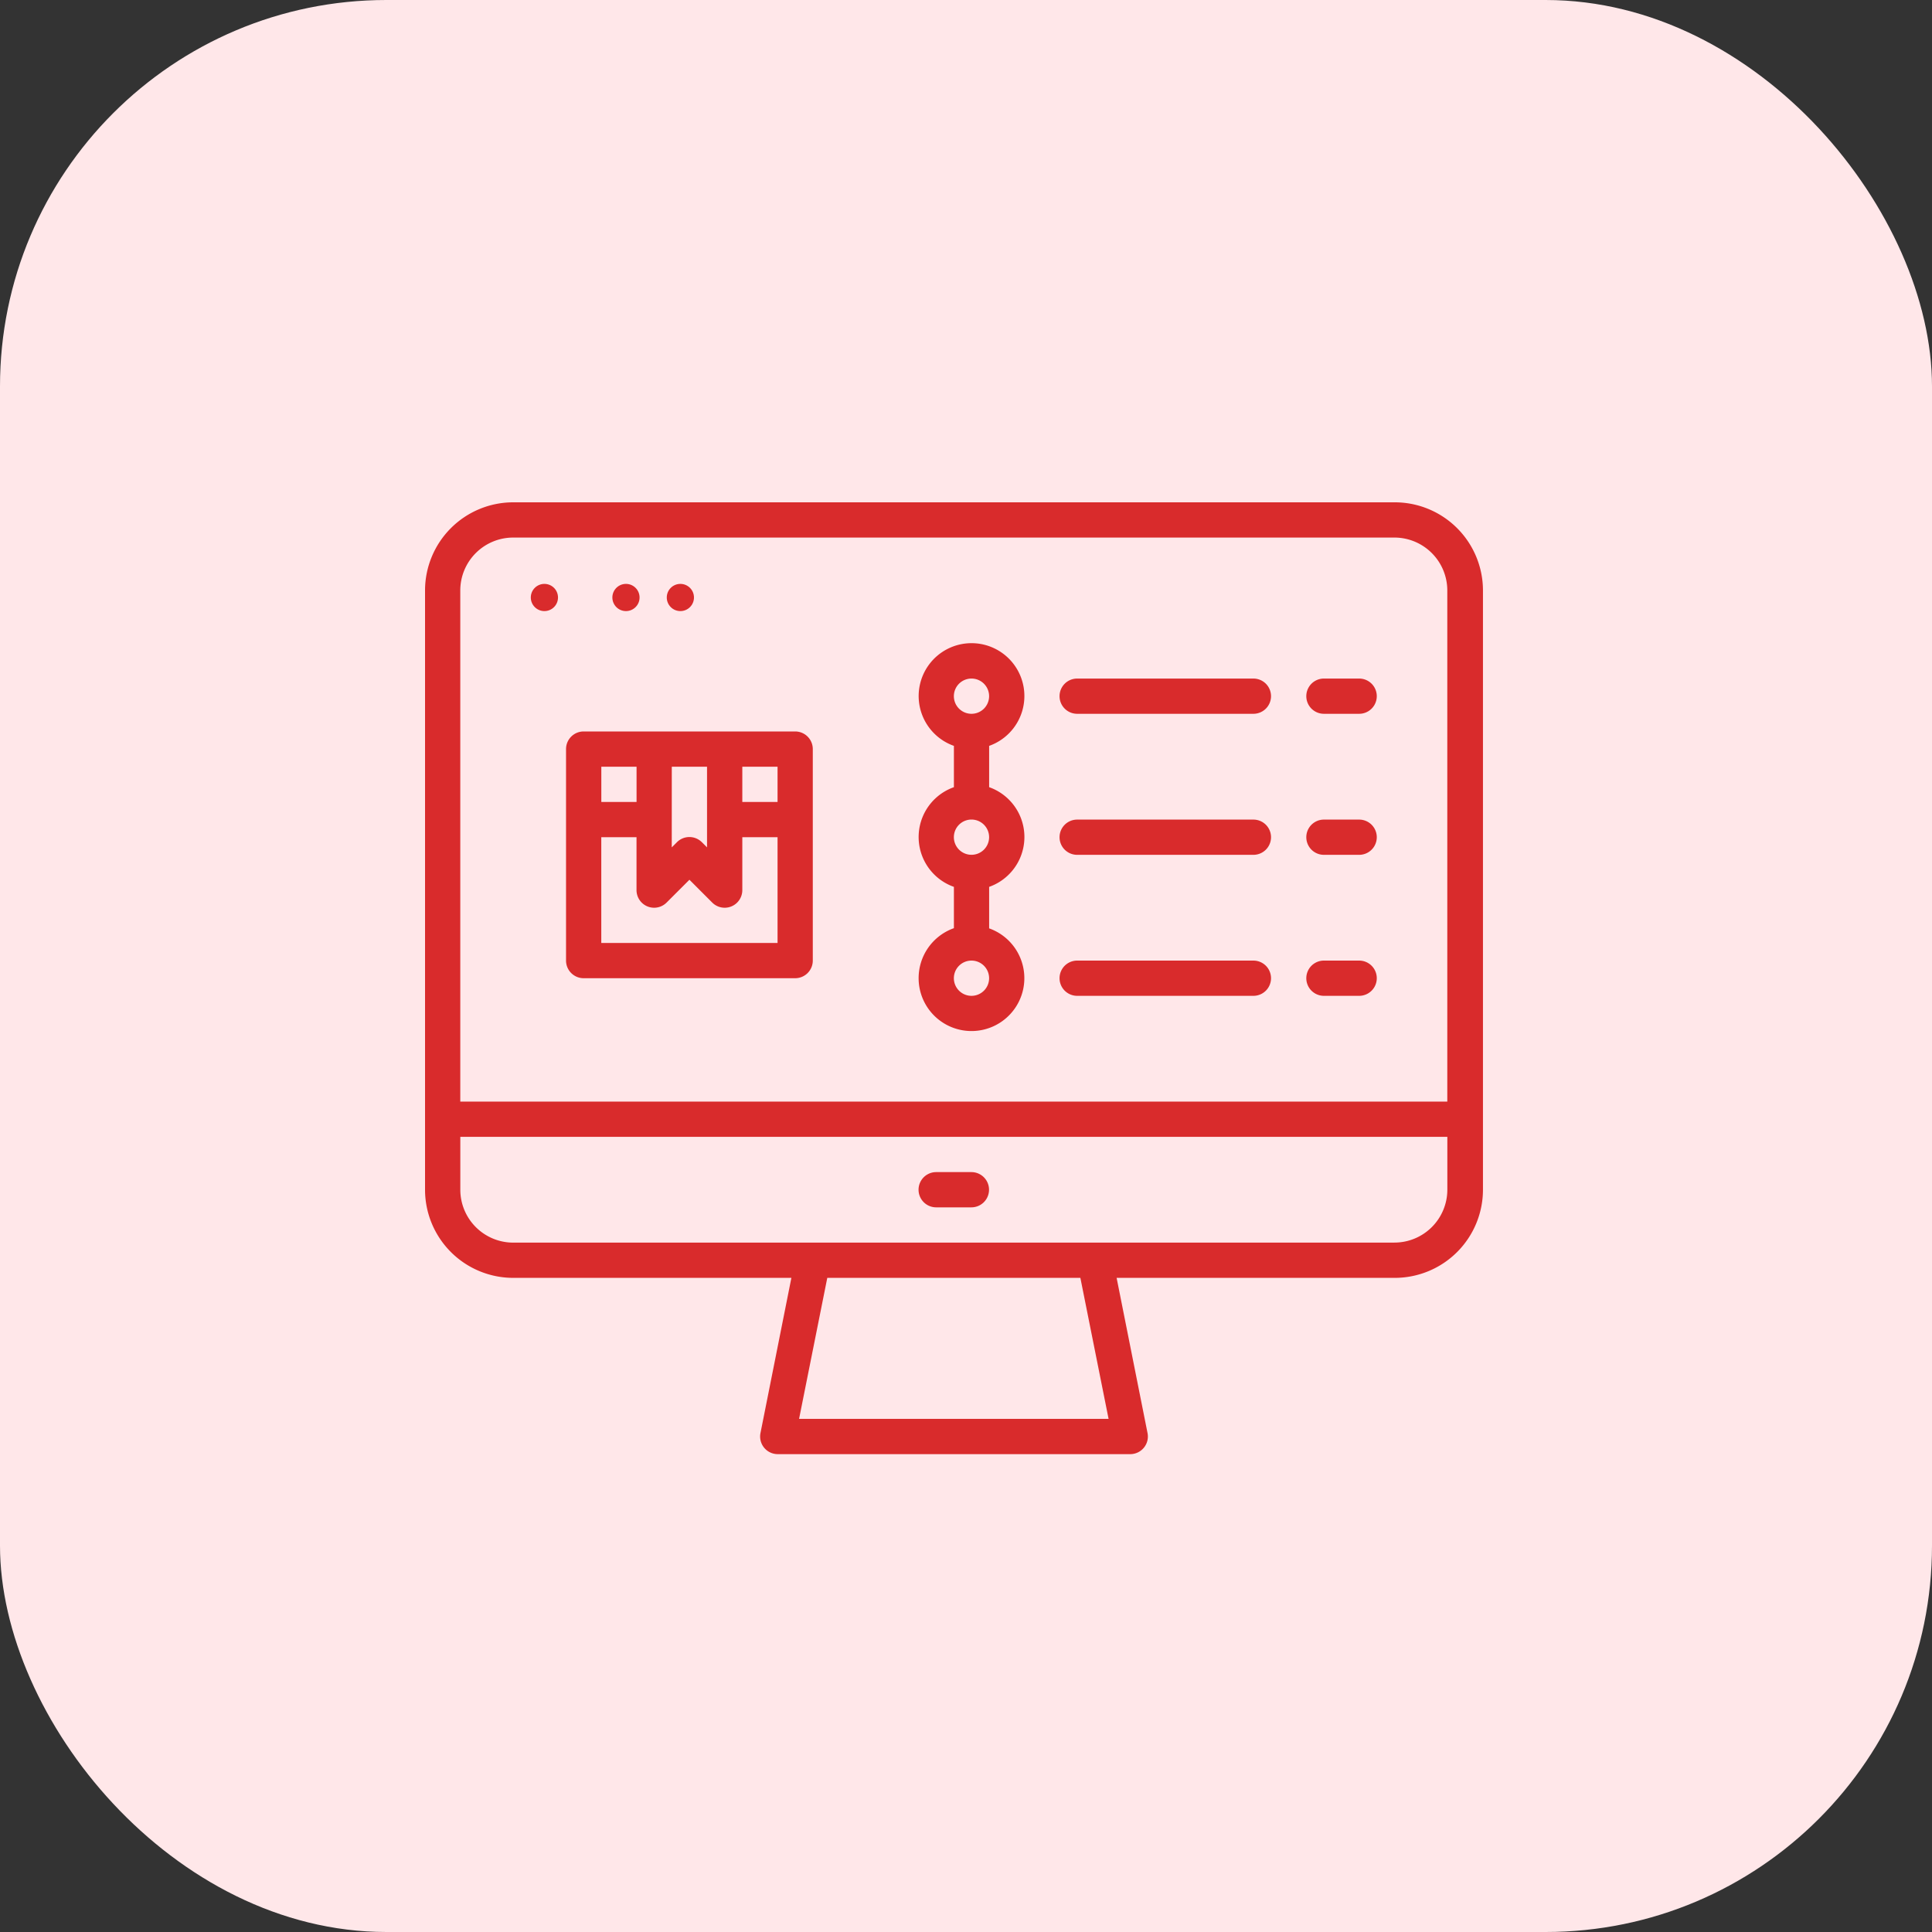 <svg xmlns="http://www.w3.org/2000/svg" width="50" height="50" viewBox="0 0 50 50">
  <rect x="0" y="0" width="50" height="50" fill="#333333" stroke="none"/>
  <g id="Group_90008" data-name="Group 90008" transform="translate(-734 -4320)">
    <g id="Group_89989" data-name="Group 89989" transform="translate(0 -247)">
      <rect id="Rectangle_44236" data-name="Rectangle 44236" width="50" height="50" rx="10" transform="translate(734 4567)" fill="#ffe7e9"/>
    </g>
    <g id="order-tracking" transform="translate(729 4293)">
      <path id="Path_258493" data-name="Path 258493" d="M80,149.93a.456.456,0,0,0,.456.456H85.93a.456.456,0,0,0,.456-.456v-5.474A.456.456,0,0,0,85.93,144H80.456a.456.456,0,0,0-.456.456Zm.912-.456v-2.737h.912v1.368a.456.456,0,0,0,.779.323l.59-.59.59.59a.456.456,0,0,0,.779-.323v-1.368h.912v2.737Zm1.825-4.561h.912V147l-.134-.134a.456.456,0,0,0-.645,0l-.134.134Zm2.737.912h-.912v-.912h.912Zm-3.649-.912v.912h-.912v-.912Z" transform="translate(-60.351 -98.07)" fill="#d92b2c"/>
      <path id="Path_258494" data-name="Path 258494" d="M240,112.664a1.368,1.368,0,1,0,1.825-1.29V110.3a1.368,1.368,0,0,0,0-2.58v-1.069a1.368,1.368,0,1,0-.912,0v1.069a1.368,1.368,0,0,0,0,2.58v1.069A1.371,1.371,0,0,0,240,112.664Zm1.368.456a.456.456,0,1,1,.456-.456A.456.456,0,0,1,241.366,113.12Zm0-8.211a.456.456,0,1,1-.456.456A.456.456,0,0,1,241.366,104.909Zm0,3.649a.456.456,0,1,1-.456.456A.456.456,0,0,1,241.366,108.558Z" transform="translate(-211.226 -60.348)" fill="#d92b2c"/>
      <path id="Path_258495" data-name="Path 258495" d="M304.456,120.912h4.561a.456.456,0,0,0,0-.912h-4.561a.456.456,0,0,0,0,.912Z" transform="translate(-271.579 -75.439)" fill="#d92b2c"/>
      <path id="Path_258496" data-name="Path 258496" d="M416.456,120.912h.912a.456.456,0,0,0,0-.912h-.912a.456.456,0,0,0,0,.912Z" transform="translate(-377.193 -75.439)" fill="#d92b2c"/>
      <path id="Path_258497" data-name="Path 258497" d="M304.456,184.912h4.561a.456.456,0,1,0,0-.912h-4.561a.456.456,0,1,0,0,.912Z" transform="translate(-271.579 -135.789)" fill="#d92b2c"/>
      <path id="Path_258498" data-name="Path 258498" d="M416.456,184.912h.912a.456.456,0,1,0,0-.912h-.912a.456.456,0,0,0,0,.912Z" transform="translate(-377.193 -135.789)" fill="#d92b2c"/>
      <path id="Path_258499" data-name="Path 258499" d="M304.456,248.912h4.561a.456.456,0,0,0,0-.912h-4.561a.456.456,0,0,0,0,.912Z" transform="translate(-271.579 -196.14)" fill="#d92b2c"/>
      <path id="Path_258500" data-name="Path 258500" d="M416.456,248.912h.912a.456.456,0,1,0,0-.912h-.912a.456.456,0,0,0,0,.912Z" transform="translate(-377.193 -196.14)" fill="#d92b2c"/>
      <path id="Path_258501" data-name="Path 258501" d="M41.088,40H18.281A2.283,2.283,0,0,0,16,42.281V57.79a2.283,2.283,0,0,0,2.281,2.281h7.2l-.8,4.016a.456.456,0,0,0,.447.546h9.123a.456.456,0,0,0,.447-.546l-.8-4.016h7.2a2.283,2.283,0,0,0,2.281-2.281V42.281A2.283,2.283,0,0,0,41.088,40Zm-22.807.912H41.088a1.37,1.37,0,0,1,1.368,1.368V55.509H16.912V42.281A1.37,1.37,0,0,1,18.281,40.912ZM33.69,63.72h-8.01l.73-3.649h6.55Zm7.4-4.561H18.281a1.37,1.37,0,0,1-1.368-1.368V56.421H42.457V57.79A1.37,1.37,0,0,1,41.088,59.158Z" fill="#d92b2c"/>
      <circle id="Ellipse_1584" data-name="Ellipse 1584" cx="0.352" cy="0.352" r="0.352" transform="translate(18.737 42.111)" fill="#d92b2c"/>
      <circle id="Ellipse_1585" data-name="Ellipse 1585" cx="0.352" cy="0.352" r="0.352" transform="translate(20.848 42.111)" fill="#d92b2c"/>
      <circle id="Ellipse_1586" data-name="Ellipse 1586" cx="0.352" cy="0.352" r="0.352" transform="translate(22.256 42.111)" fill="#d92b2c"/>
      <path id="Path_258502" data-name="Path 258502" d="M241.368,344h-.912a.456.456,0,1,0,0,.912h.912a.456.456,0,1,0,0-.912Z" transform="translate(-211.228 -286.666)" fill="#d92b2c"/>
    </g>
  </g>
</svg>
